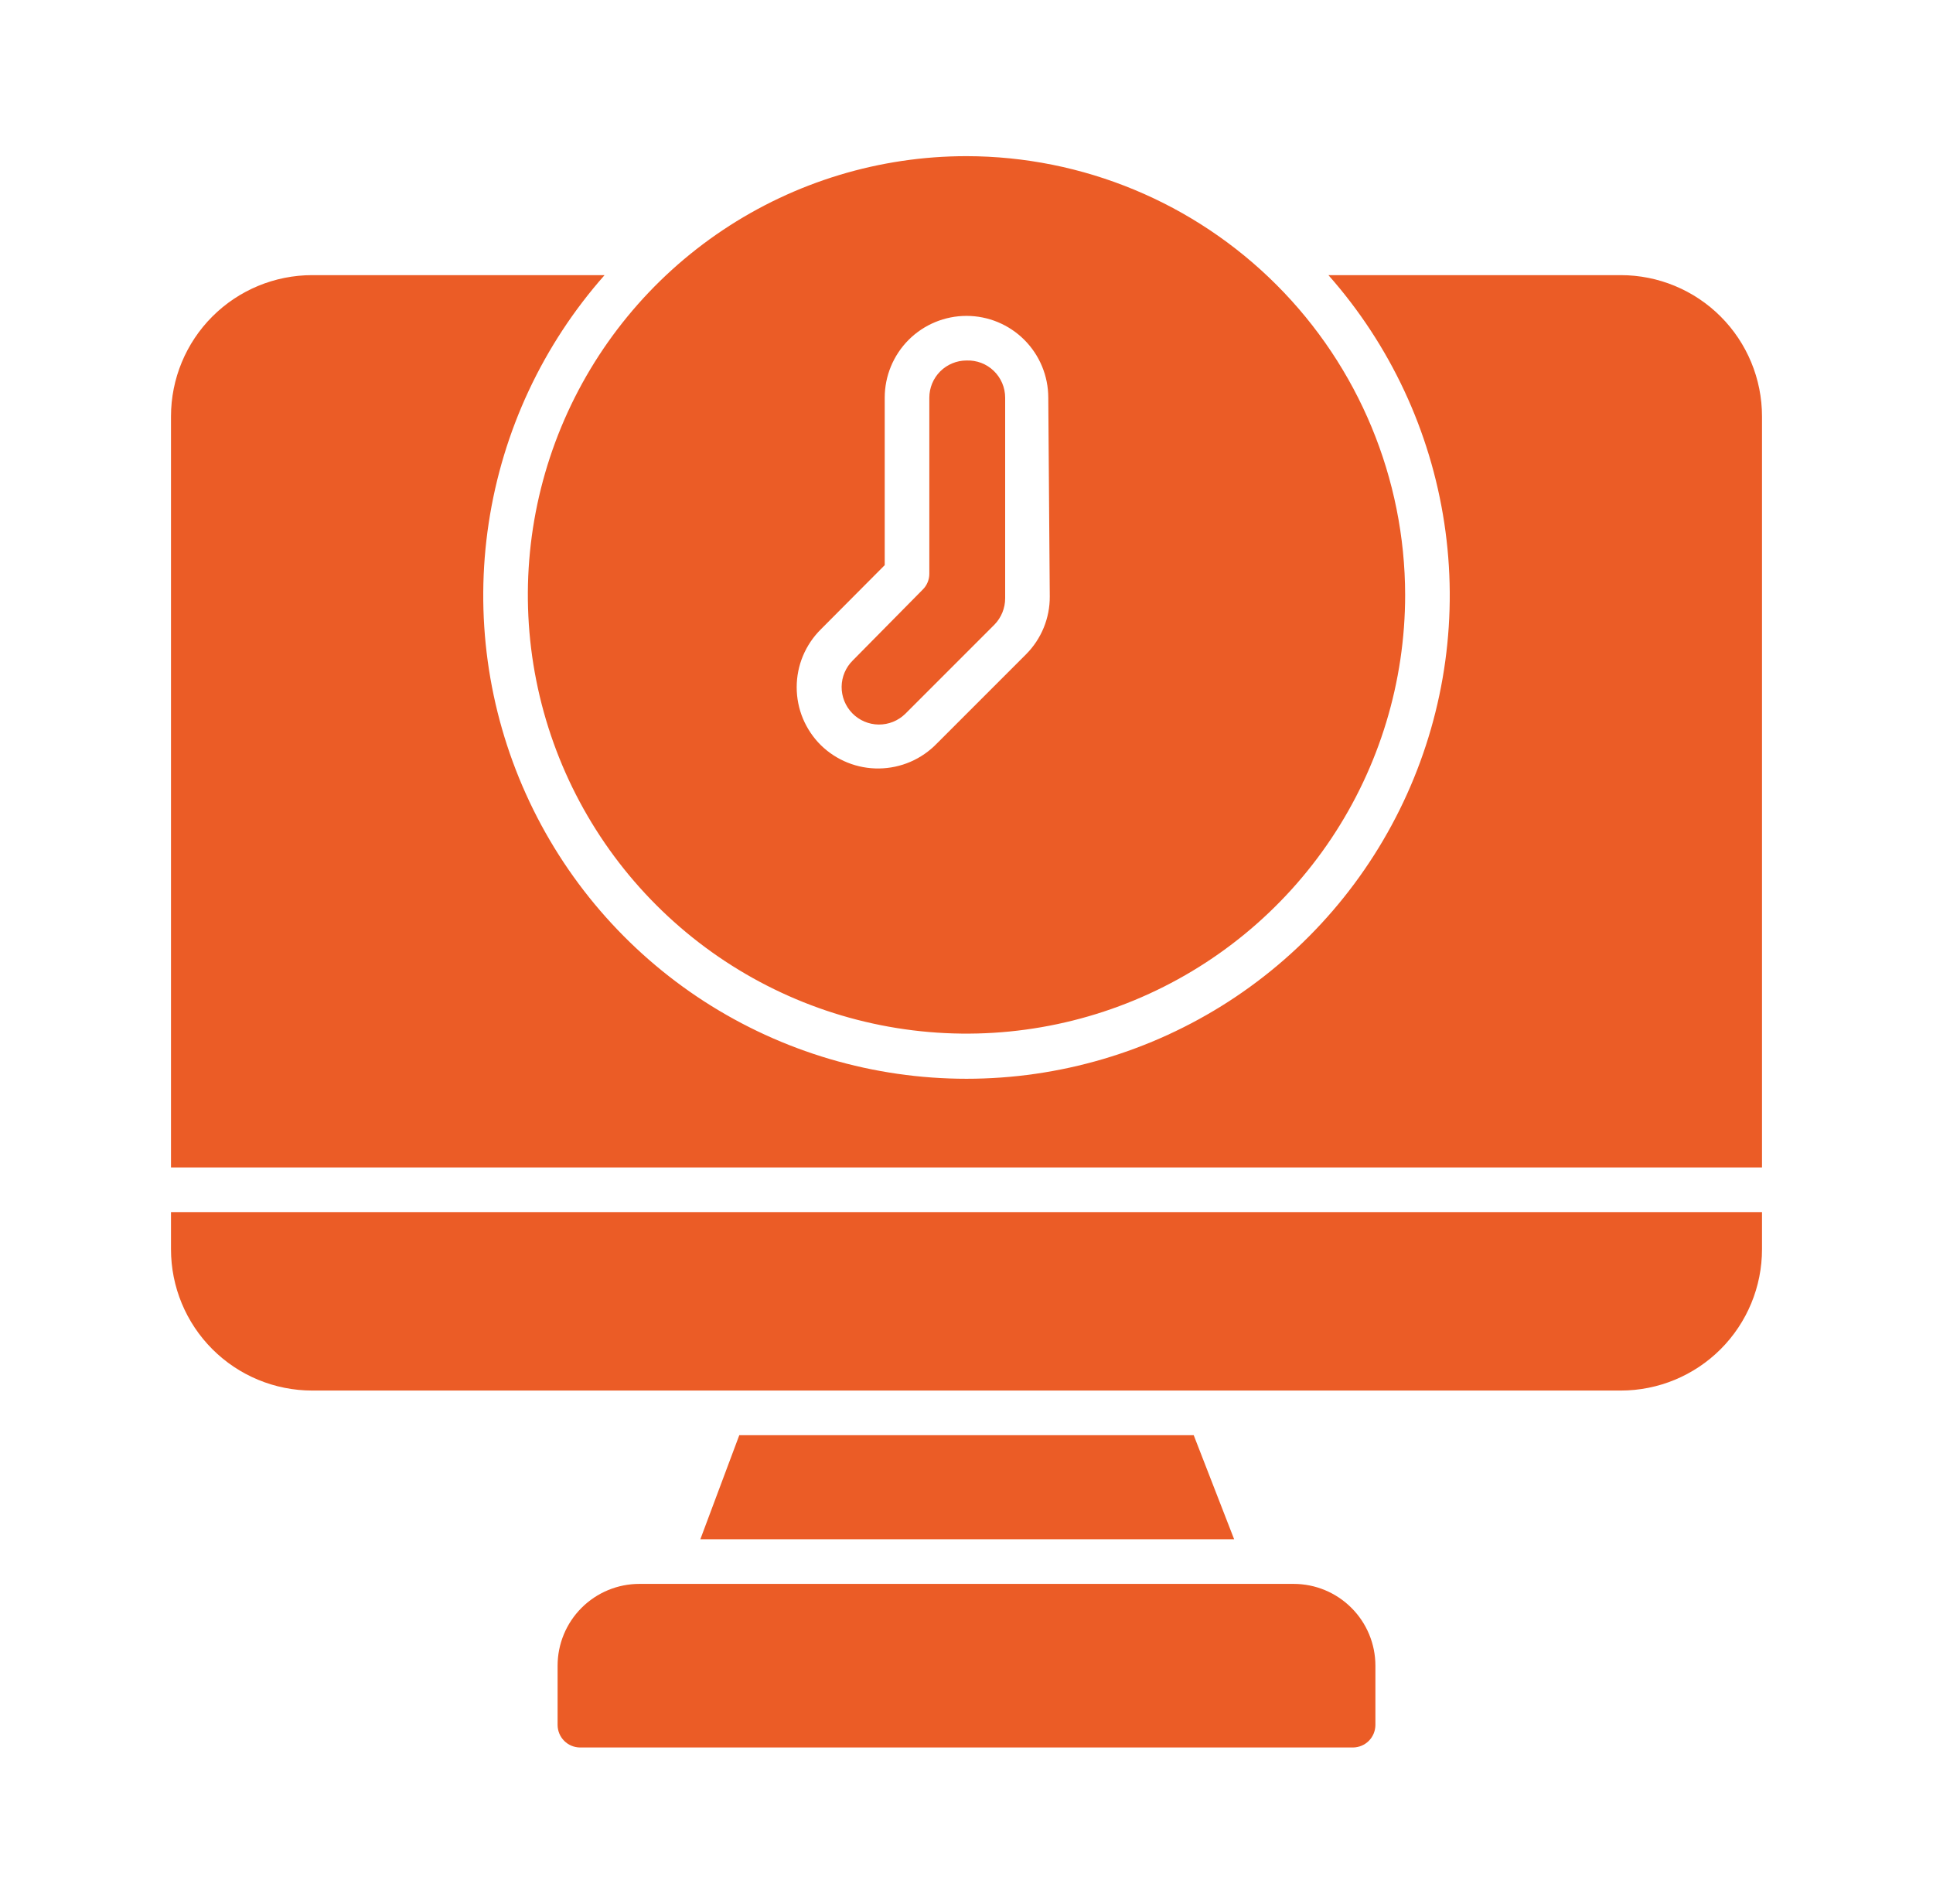 <?xml version="1.0" encoding="UTF-8"?> <svg xmlns="http://www.w3.org/2000/svg" width="65" height="64" viewBox="0 0 65 64" fill="none"><path d="M59.25 14V39.25H5.75V14C5.75 12.74 6.25 11.532 7.141 10.641C8.032 9.75 9.24 9.25 10.5 9.25H20.33C18.256 11.594 16.903 14.486 16.434 17.581C15.964 20.675 16.398 23.839 17.684 26.692C18.969 29.545 21.051 31.967 23.679 33.666C26.308 35.364 29.37 36.268 32.5 36.268C35.63 36.268 38.693 35.364 41.321 33.666C43.949 31.967 46.031 29.545 47.316 26.692C48.602 23.839 49.036 20.675 48.566 17.581C48.097 14.486 46.744 11.594 44.67 9.25H54.5C55.76 9.25 56.968 9.75 57.859 10.641C58.75 11.532 59.25 12.74 59.25 14ZM5.75 40.75V42C5.75 43.26 6.25 44.468 7.141 45.359C8.032 46.25 9.24 46.75 10.5 46.75H54.5C55.76 46.75 56.968 46.25 57.859 45.359C58.75 44.468 59.25 43.26 59.25 42V40.75H5.75ZM40.14 48.25H24.86L23.55 51.75H41.5L40.14 48.25ZM43.5 53.25H21.5C20.771 53.25 20.071 53.54 19.555 54.056C19.04 54.571 18.75 55.271 18.75 56V58C18.753 58.198 18.832 58.387 18.973 58.528C19.113 58.668 19.302 58.747 19.5 58.75H45.5C45.698 58.747 45.887 58.668 46.028 58.528C46.168 58.387 46.247 58.198 46.25 58V56C46.25 55.271 45.96 54.571 45.444 54.056C44.929 53.54 44.229 53.25 43.5 53.25ZM47.25 20C47.25 22.917 46.385 25.769 44.764 28.195C43.143 30.62 40.84 32.511 38.145 33.627C35.449 34.744 32.484 35.036 29.622 34.467C26.761 33.898 24.133 32.493 22.07 30.43C20.007 28.367 18.602 25.739 18.033 22.878C17.464 20.016 17.756 17.051 18.873 14.355C19.989 11.66 21.88 9.357 24.305 7.736C26.731 6.115 29.583 5.25 32.5 5.25C36.41 5.255 40.159 6.811 42.924 9.576C45.689 12.341 47.245 16.09 47.25 20ZM35.25 13.37C35.25 12.641 34.96 11.941 34.444 11.425C33.929 10.91 33.229 10.62 32.5 10.62C31.771 10.62 31.071 10.91 30.555 11.425C30.04 11.941 29.75 12.641 29.75 13.37V19L27.6 21.16C27.343 21.415 27.14 21.718 27 22.052C26.861 22.385 26.79 22.743 26.79 23.105C26.79 23.467 26.861 23.825 27 24.159C27.14 24.492 27.343 24.795 27.6 25.05C27.859 25.304 28.165 25.504 28.502 25.639C28.838 25.774 29.198 25.841 29.56 25.836C29.923 25.831 30.281 25.755 30.614 25.612C30.947 25.468 31.248 25.26 31.5 25L34.5 22C34.756 21.744 34.958 21.44 35.096 21.105C35.233 20.771 35.303 20.412 35.3 20.05L35.25 13.37ZM32.5 12.12C32.169 12.12 31.851 12.252 31.616 12.486C31.382 12.72 31.25 13.039 31.25 13.37V19.29C31.25 19.489 31.171 19.68 31.03 19.82L28.68 22.2C28.441 22.433 28.305 22.752 28.301 23.086C28.298 23.42 28.427 23.741 28.66 23.98C28.893 24.219 29.212 24.355 29.546 24.359C29.88 24.362 30.201 24.233 30.44 24L33.44 21C33.672 20.762 33.801 20.442 33.8 20.11V13.37C33.8 13.202 33.766 13.035 33.7 12.88C33.634 12.725 33.538 12.585 33.416 12.468C33.295 12.351 33.151 12.26 32.994 12.2C32.836 12.141 32.668 12.113 32.5 12.12Z" fill="#EB5C26"></path></svg> 
